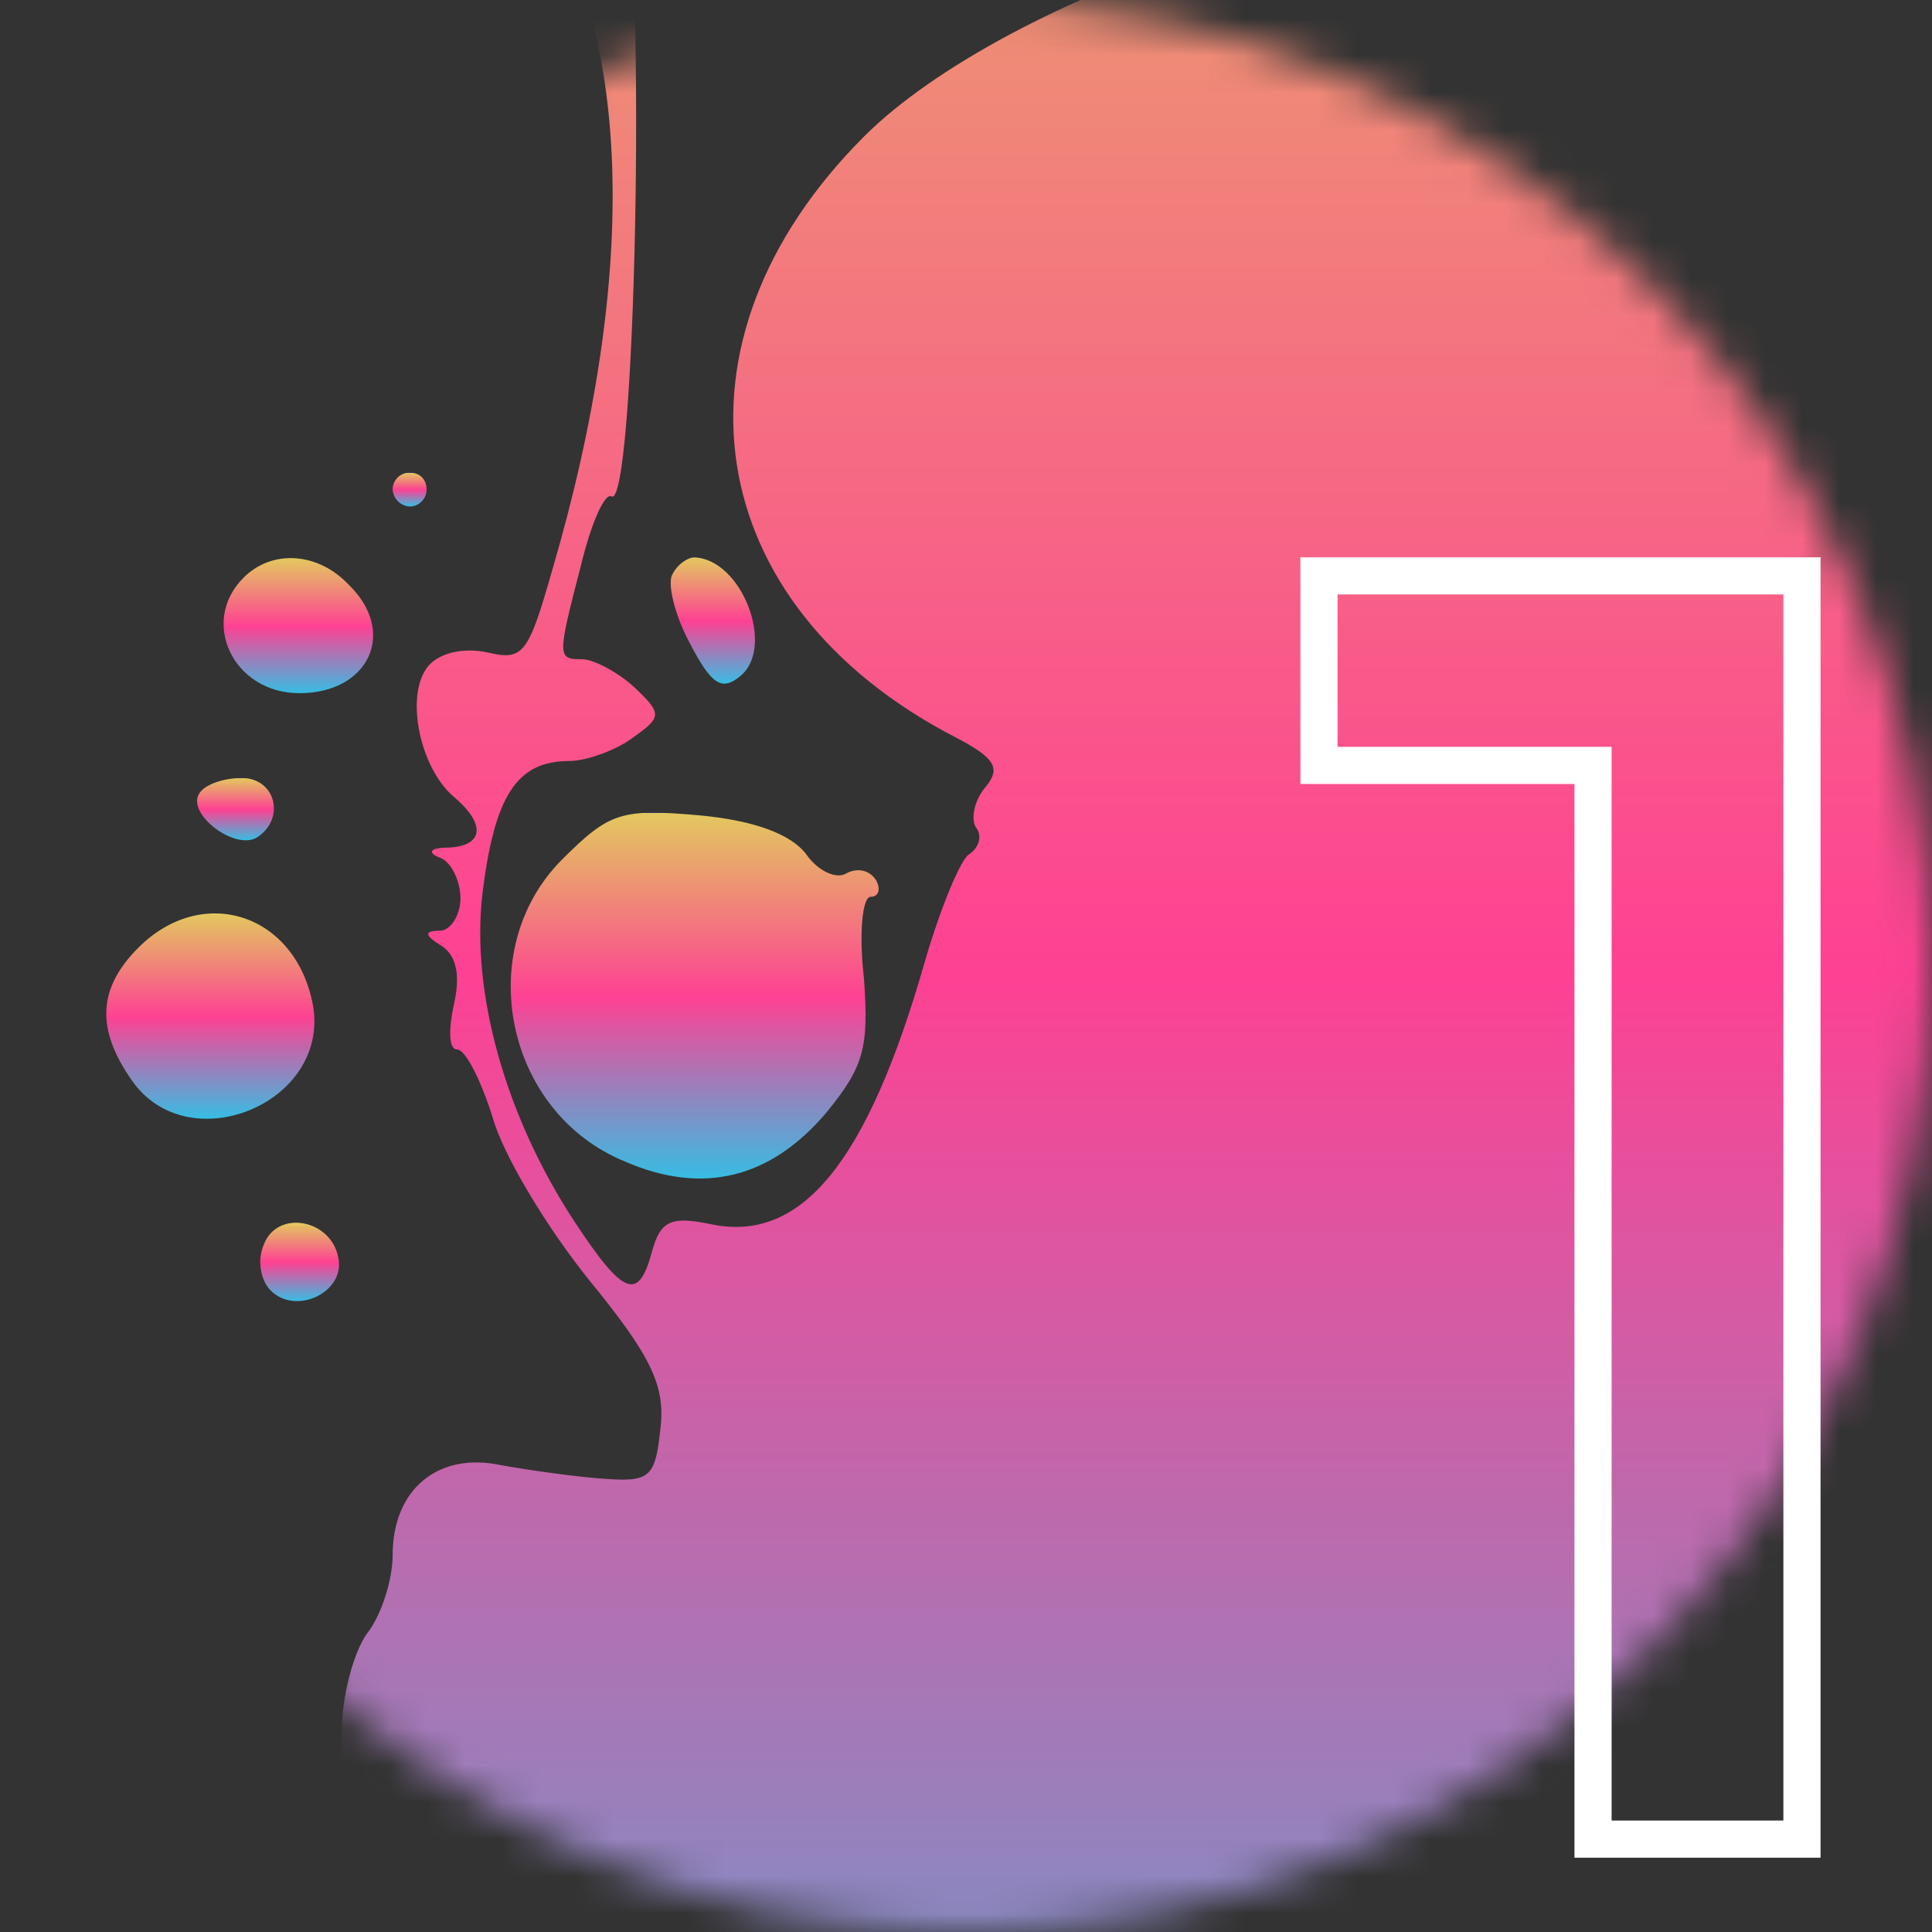 <svg width="52" height="52" fill="none" xmlns="http://www.w3.org/2000/svg"><rect width="100%" height="100%" fill="#333333" stroke="none"/><mask id="a" style="mask-type:alpha" maskUnits="userSpaceOnUse" x="0" y="0" width="52" height="52"><circle cx="26" cy="26" r="26" fill="#C4C4C4"/></mask><g mask="url(#a)"><path d="M77.96-18.518c-.502 1.37-3.741 2.649-9.171 3.608-6.981 1.233-8.304 2.922-8.076 10.184.045 2.1-.137 3.06-.64 3.608-.638.594-.638.776-.045 1.461.365.411.73 1.644.776 2.786.137 1.964.091 2.055-.958 1.918-.639-.091-1.46-.457-1.87-.868-.685-.593-.868-.548-1.37.183-.639.777-3.65 2.42-4.517 2.42-.274 0-.456-.41-.456-.913 0-2.42-3.513-6.256-6.662-7.353-2.418-.822-9.399-.73-12.32.137-3.923 1.234-7.528 3.152-9.398 5.024-5.521 5.526-4.426 12.605 2.463 16.167 1.05.548 1.232.822.822 1.325-.32.365-.41.867-.274 1.096.183.228.091.548-.183.73-.228.137-.775 1.462-1.186 2.877-1.551 5.435-3.33 7.582-5.749 7.08-1.095-.23-1.369-.092-1.597.73-.365 1.37-.776 1.187-2.099-.822-1.825-2.786-2.783-6.12-2.464-8.814.32-2.603.913-3.563 2.327-3.563.502 0 1.324-.32 1.734-.639.776-.548.776-.64 0-1.37-.456-.411-1.095-.73-1.369-.73-.684 0-.684-.046-.045-2.512.274-1.142.639-1.964.821-1.873.639.411.958-14.02.32-17.172-.32-1.826-1.552-2.831-2.738-2.375-1.004.366-.913 1.37.228 3.015 2.738 3.836 2.966 10.458.593 18.541-.639 2.238-.775 2.421-1.734 2.193-.638-.137-1.277 0-1.597.365-.639.776-.228 2.74.685 3.517.867.73.821 1.324-.137 1.37-.502 0-.593.137-.228.274.274.091.547.593.547 1.096 0 .456-.274.867-.547.867-.457 0-.41.137.045.412.411.273.502.822.32 1.598-.137.64-.137 1.187.091 1.187s.639.822.958 1.827c.274 1.005 1.46 2.969 2.6 4.384 1.643 2.01 2.054 2.832 1.917 3.974-.137 1.324-.274 1.461-1.505 1.37-.73-.046-2.008-.229-2.784-.366-1.688-.365-2.92.64-2.92 2.42 0 .686-.32 1.645-.684 2.102-.365.502-.685 1.69-.685 2.648 0 1.325-.32 2.056-1.186 2.878-1.643 1.507-3.24 1.735-6.753.959-1.688-.411-3.604-.731-4.289-.731-2.464.046-5.247 1.827-9.4 6.074-3.832 3.836-4.288 4.476-5.2 7.444-.548 1.781-1.004 4.156-1.004 5.343v2.147H97.26V49.803c0-20.414-.182-23.245-1.505-24.57-.64-.64-.32-1.187.365-.64.867.732.912.138.045-.684-.547-.548-.684-.548-.912.045-.183.457-.593.64-1.004.457-.365-.137-1.14-.046-1.643.228-1.825 1.005-1.46-.182.73-2.146 1.552-1.416 2.51-1.918 3.103-1.735.776.228.821-.137.821-5.024 0-2.969-.182-5.298-.41-5.298-1.004 0-1.871 1.507-1.734 3.014.091 1.234.228 1.508.912 1.28.411-.138.776-.046.776.227 0 .274-.365.685-.776.914-.456.228-1.55 1.553-2.418 2.968-1.688 2.65-2.281 3.106-2.281 1.736 0-1.142-1.37-2.284-3.103-2.649-1.78-.365-2.92-2.238-2.236-3.745.32-.685.274-1.553-.136-2.786-.548-1.735-.64-1.78-2.464-1.644-1.962.183-3.468 1.462-3.468 2.923 0 1.37-.593 1.507-1.506.411-.547-.64-.775-.776-.639-.32.183.548-.365 1.096-2.053 1.964-2.783 1.462-2.829 1.462-1.916.046.73-1.142.73-3.654 0-5.344-.228-.502-.046-.822.593-1.05.547-.137 1.095-.776 1.232-1.416.137-.593.547-1.096.913-1.096.364 0 .638-.137.638-.365 0-.183-1.14-.365-2.555-.457-2.464-.137-2.555-.091-3.057 1.233-.365 1.05-.821 1.416-1.597 1.416-.593 0-1.46.228-1.962.457-.684.41-.867.32-.867-.229 0-1.37 3.24-8.723 6.525-14.842 3.833-7.033 5.019-9.91 4.79-11.463-.182-1.096-.182-1.096-.501-.137Z" fill="url(#b)"/><path d="M10.568 13.176a.49.49 0 0 0 .456.457.457.457 0 0 0 .457-.457c0-.274-.183-.456-.457-.456a.457.457 0 0 0-.456.456Z" fill="url(#c)"/><path d="M6.553 15.551c-1.186 1.188-.274 3.106 1.506 3.106 1.87 0 2.646-1.644 1.323-2.923-.821-.868-2.053-.96-2.83-.183Z" fill="url(#d)"/><path d="M18.097 15.46c-.137.228.045 1.05.456 1.827.593 1.141.867 1.324 1.369.913.958-.776.046-3.151-1.232-3.197-.183 0-.456.183-.593.457Z" fill="url(#e)"/><path d="M5.367 21.351c-.365.548.958 1.553 1.551 1.188.776-.503.502-1.599-.41-1.599-.503 0-1.004.183-1.141.411Z" fill="url(#f)"/><path d="M15.13 23.132c-2.417 2.42-1.55 6.805 1.69 8.13 2.098.913 3.923.456 5.429-1.325 1.004-1.233 1.14-1.735 1.004-3.608-.137-1.187-.046-2.192.182-2.192.228 0 .274-.228.137-.457-.182-.274-.502-.32-.776-.182-.273.182-.775-.046-1.095-.503-.41-.548-1.414-.913-2.874-1.05-2.1-.183-2.419-.091-3.696 1.187Z" fill="url(#g)"/><path d="M3.724 25.507c-1.095 1.096-1.14 2.192-.182 3.562 1.505 2.193 5.338.64 4.882-2.009-.457-2.466-2.966-3.288-4.7-1.553Z" fill="url(#h)"/><path d="M7.1 33.5c-.182.41-.09.958.183 1.232.684.685 2.008.046 1.825-.867-.182-1.05-1.643-1.325-2.008-.366Z" fill="url(#i)"/></g><path d="M48.5 16v-.5h-13v5.101h7.377V49.5H48.5V16Z" stroke="#fff"/><defs><linearGradient id="b" x1="39.313" y1="70.72" x2="39.313" y2="-19.221" gradientUnits="userSpaceOnUse"><stop stop-color="#37BDE3"/><stop offset=".495" stop-color="#FE4193"/><stop offset="1" stop-color="#E3C85F"/><stop offset="1" stop-color="#294DD7"/></linearGradient><linearGradient id="c" x1="11.024" y1="13.633" x2="11.024" y2="12.72" gradientUnits="userSpaceOnUse"><stop stop-color="#37BDE3"/><stop offset=".495" stop-color="#FE4193"/><stop offset="1" stop-color="#E3C85F"/><stop offset="1" stop-color="#294DD7"/></linearGradient><linearGradient id="d" x1="8.031" y1="18.657" x2="8.031" y2="15.022" gradientUnits="userSpaceOnUse"><stop stop-color="#37BDE3"/><stop offset=".495" stop-color="#FE4193"/><stop offset="1" stop-color="#E3C85F"/><stop offset="1" stop-color="#294DD7"/></linearGradient><linearGradient id="e" x1="19.186" y1="18.4" x2="19.186" y2="15.003" gradientUnits="userSpaceOnUse"><stop stop-color="#37BDE3"/><stop offset=".495" stop-color="#FE4193"/><stop offset="1" stop-color="#E3C85F"/><stop offset="1" stop-color="#294DD7"/></linearGradient><linearGradient id="f" x1="6.338" y1="22.617" x2="6.338" y2="20.94" gradientUnits="userSpaceOnUse"><stop stop-color="#37BDE3"/><stop offset=".495" stop-color="#FE4193"/><stop offset="1" stop-color="#E3C85F"/><stop offset="1" stop-color="#294DD7"/></linearGradient><linearGradient id="g" x1="18.698" y1="31.72" x2="18.698" y2="21.873" gradientUnits="userSpaceOnUse"><stop stop-color="#37BDE3"/><stop offset=".495" stop-color="#FE4193"/><stop offset="1" stop-color="#E3C85F"/><stop offset="1" stop-color="#294DD7"/></linearGradient><linearGradient id="h" x1="5.661" y1="30.111" x2="5.661" y2="24.585" gradientUnits="userSpaceOnUse"><stop stop-color="#37BDE3"/><stop offset=".495" stop-color="#FE4193"/><stop offset="1" stop-color="#E3C85F"/><stop offset="1" stop-color="#294DD7"/></linearGradient><linearGradient id="i" x1="8.065" y1="35.02" x2="8.065" y2="32.91" gradientUnits="userSpaceOnUse"><stop stop-color="#37BDE3"/><stop offset=".495" stop-color="#FE4193"/><stop offset="1" stop-color="#E3C85F"/><stop offset="1" stop-color="#294DD7"/></linearGradient></defs></svg>